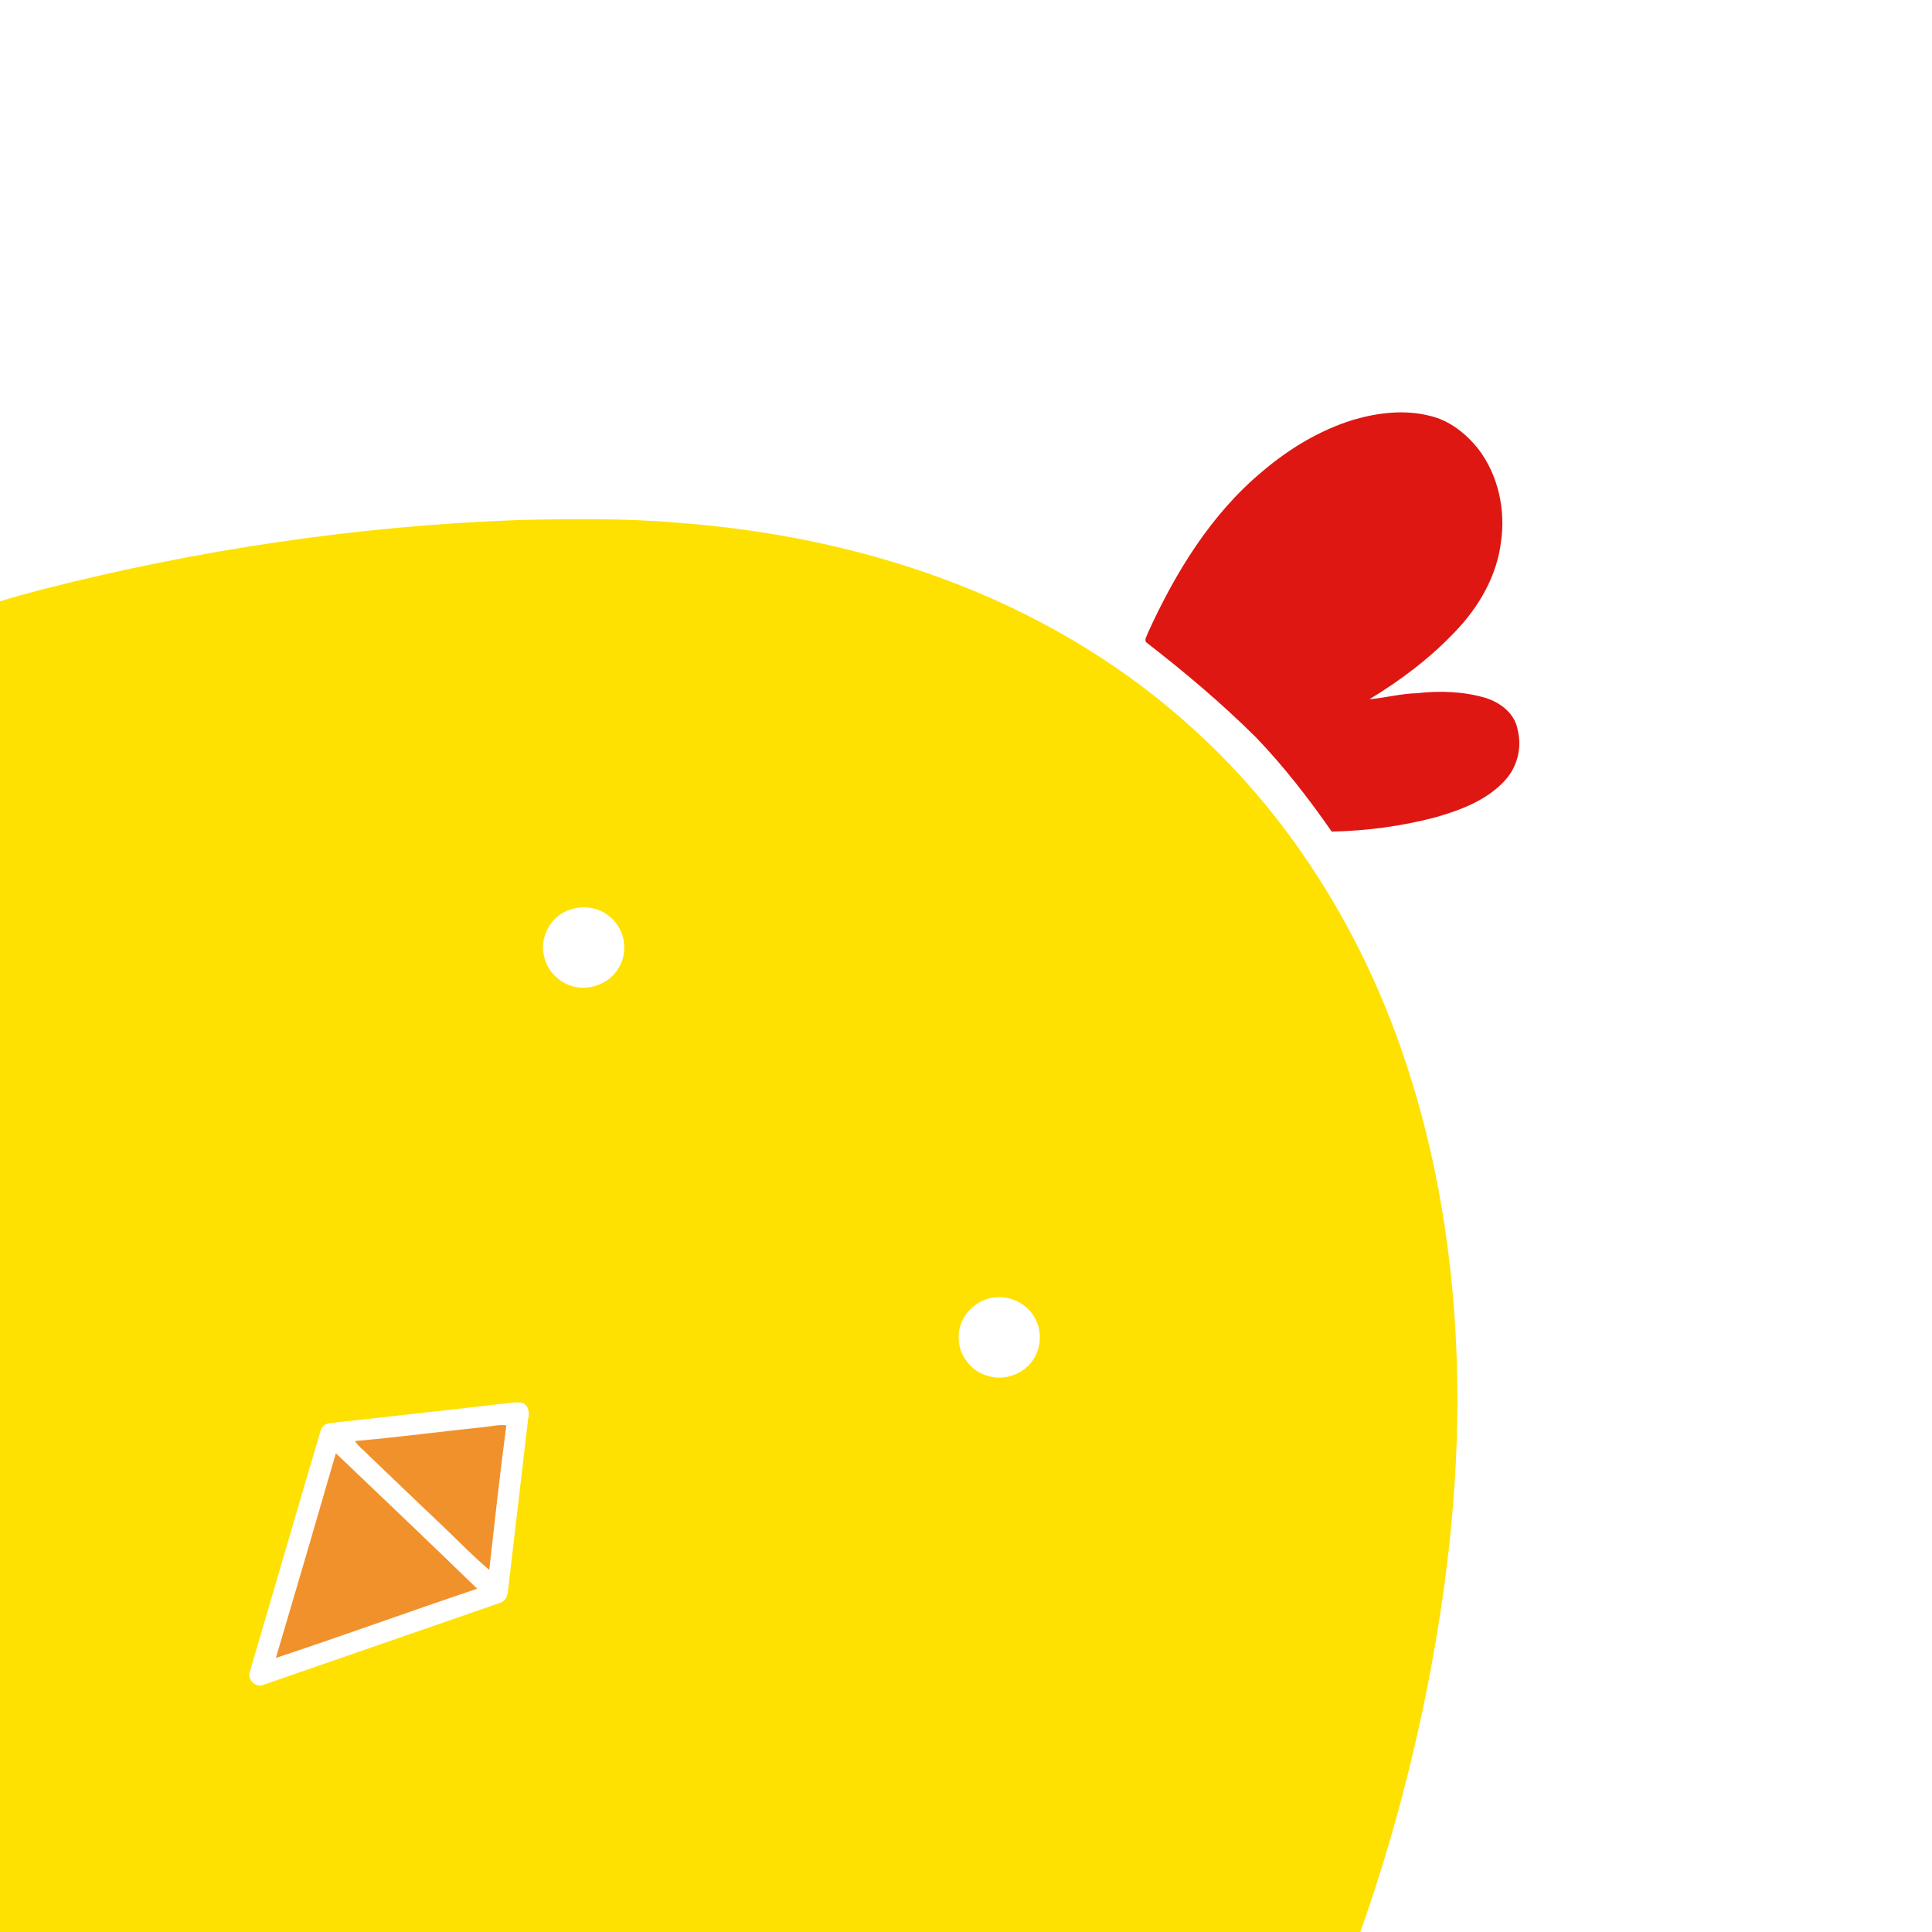 <?xml version="1.0" standalone="no"?><!DOCTYPE svg PUBLIC "-//W3C//DTD SVG 1.1//EN" "http://www.w3.org/Graphics/SVG/1.1/DTD/svg11.dtd"><svg t="1716517483731" class="icon" viewBox="0 0 1024 1024" version="1.1" xmlns="http://www.w3.org/2000/svg" p-id="3429" xmlns:xlink="http://www.w3.org/1999/xlink" width="200" height="200"><path d="M694.46 211.34c20.61-9.45 44.18-14.21 66.6-9.27 15.5 3.27 28.81 13.32 38.23 25.79 10.53 14.36 16.1 32.3 15.5 50.11 0.53 25.47-11.31 49.92-28.68 68.08-1.18 1.19-2.33 2.45-3 4.01 15.11 2.02 30.62 10.28 36.97 24.78 5.77 13.55 5.17 29.93-2.34 42.71-6.94 12.32-19.15 20.62-31.76 26.36-18.34 8.01-38.22 12.03-58.06 13.94-3.56 0.81-7.22 0.67-10.83 0.84 7.84 13.28 15.62 26.63 22.29 40.56C768.14 558.12 783.75 622.87 789 688c1.96 26.07 2.96 52.28 1.64 78.41-1.49 42.57-6.73 84.98-14.9 126.79-8.46 44.35-20.19 88.07-34.79 130.8H721c14.27-40.17 25.54-81.38 34.17-123.12 11.27-55.23 18-111.51 17.23-167.92-0.8-54.68-8.29-109.51-24.71-161.77-21.68-70.07-60.55-135.47-115.2-184.79-27.7-25.31-59.26-46.31-92.98-62.71-55.99-27.27-117.6-41.86-179.53-46.58-28.25-2.48-56.66-2.1-85-1.5-85.31 3.11-170.27 15.72-252.98 36.9-7.36 1.97-14.73 3.93-22 6.19v-19.25c4.01-1.55 8.25-2.42 12.37-3.61 19.15-5.01 38.36-9.87 57.8-13.6l0.75-0.46c1.71-0.2 3.4-0.45 5.07-0.87 24.62-4.8 49.29-9.6 74.19-12.63l0.72-0.53c20.36-2.3 40.7-5.13 61.14-6.8 21.66-1.81 43.36-3.57 65.12-3.7l0.73-0.49c17.06-0.21 34.11-0.37 51.17-0.09 12.93 0.94 25.93 1.01 38.82 2.52 78.12 6.7 155.88 29.1 222.27 71.56 8.99-21.09 20.32-41.22 33.85-59.73 18.49-24.88 42.28-46.38 70.46-59.68m22.68 11.21c-17.8 5.51-34.03 15.37-48.16 27.4-27.18 22.68-46.05 53.57-60.56 85.46-0.45 1.54-2.07 3.54-0.91 5.03 20.39 15.76 40.13 32.43 58.42 50.61 14.69 15.39 27.78 32.24 39.9 49.71 18.44-0.37 36.88-2.84 54.74-7.49 13.23-3.79 26.92-8.83 36.57-19.08 6.86-7.02 9.7-17.6 7.29-27.12-1.34-8.75-9.17-14.77-17.2-17.21-11.73-3.43-24.2-3.82-36.28-2.44-8.47 0.2-16.73 2.46-25.11 3.19 16.43-9.97 31.97-21.63 45.22-35.61 12.66-13.06 22.32-29.63 24.52-47.9 2.44-16.96-1.46-35.07-11.83-48.85-6.5-8.26-15.23-15.3-25.62-17.78-13.5-3.5-27.77-1.81-40.99 2.08z" fill="" p-id="3430"></path><path d="M293.56 487.6c7.66-8.26 21.78-9.1 30.09-1.32 7.6 6.31 9.48 18.21 4.32 26.61-4.97 8.85-16.6 12.85-26.07 9.37-6.55-2.54-11.96-8.19-13.45-15.15-1.91-6.81 0.43-14.36 5.11-19.51zM525.82 687.81c8.06-1.46 16.75 2.1 21.47 8.79 6.3 8.55 4.7 21.54-3.45 28.32-5.36 4.5-12.96 6.48-19.74 4.47-9.81-2.29-17.08-12.41-15.89-22.47 0.63-9.47 8.41-17.41 17.61-19.11zM267.56 743.88c3.09-0.3 6.3-1.05 9.37-0.3 3.3 1.31 3.93 5.38 2.99 8.44-3.52 30.28-7.1 60.55-10.64 90.85-0.04 2.89-1.46 5.94-4.46 6.75-41.91 14.5-83.8 29.07-125.72 43.54-4.04 1.24-8.15-3.19-6.66-7.15 12.57-42.61 24.92-85.3 37.56-127.9 0.79-3.2 4.22-3.97 7.06-4.08 30.15-3.37 60.33-6.64 90.5-10.15m-10.59 12.45c-22.96 2.34-45.85 5.49-68.83 7.44 1.89 3.04 4.96 5.06 7.35 7.68 13.01 12.35 25.86 24.85 38.92 37.15 8.27 7.84 16.18 16.13 24.9 23.47 2.89-25.55 5.65-51.13 9.08-76.61-3.83-0.52-7.63 0.51-11.42 0.87m-78.95 13.93c-10.47 36.18-21.09 72.33-31.78 108.45 35.7-11.77 71.05-24.7 106.69-36.66-24.8-24.1-49.9-47.9-74.91-71.79z" fill="" p-id="3431"></path><path d="M717.14 222.55c13.22-3.89 27.49-5.58 40.99-2.08 10.39 2.48 19.12 9.52 25.62 17.78 10.37 13.78 14.27 31.89 11.83 48.85-2.2 18.27-11.86 34.84-24.52 47.9-13.25 13.98-28.79 25.64-45.22 35.61 8.38-0.73 16.64-2.99 25.11-3.19 12.08-1.38 24.55-0.99 36.28 2.44 8.03 2.44 15.86 8.46 17.2 17.21 2.41 9.52-0.43 20.1-7.29 27.12-9.65 10.25-23.34 15.29-36.57 19.08-17.86 4.65-36.3 7.12-54.74 7.49-12.12-17.47-25.21-34.32-39.9-49.71-18.29-18.18-38.03-34.85-58.42-50.61-1.16-1.49 0.46-3.49 0.91-5.03 14.51-31.89 33.38-62.78 60.56-85.46 14.13-12.03 30.36-21.89 48.16-27.4z" fill="#DE1713" p-id="3432"></path><path d="M274.98 275.61c28.34-0.6 56.75-0.98 85 1.5 61.93 4.72 123.54 19.31 179.53 46.58 33.72 16.4 65.28 37.4 92.98 62.71 54.65 49.32 93.52 114.72 115.2 184.79 16.42 52.26 23.91 107.09 24.71 161.77 0.77 56.41-5.96 112.69-17.23 167.92-8.63 41.74-19.9 82.95-34.17 123.12H0V318.7c7.27-2.26 14.64-4.22 22-6.19 82.71-21.18 167.67-33.79 252.98-36.9m18.58 211.99c-4.68 5.15-7.02 12.7-5.11 19.51 1.49 6.96 6.9 12.61 13.45 15.15 9.47 3.48 21.1-0.52 26.07-9.37 5.16-8.4 3.28-20.3-4.32-26.61-8.31-7.78-22.43-6.94-30.09 1.32m232.26 200.21c-9.2 1.7-16.98 9.64-17.61 19.11-1.19 10.06 6.08 20.18 15.89 22.47 6.78 2.01 14.38 0.03 19.74-4.47 8.15-6.78 9.75-19.77 3.45-28.32-4.72-6.69-13.41-10.25-21.47-8.79m-258.26 56.07c-30.17 3.51-60.35 6.78-90.5 10.15-2.84 0.11-6.27 0.88-7.06 4.08-12.64 42.6-24.99 85.29-37.56 127.9-1.49 3.96 2.62 8.39 6.66 7.15 41.92-14.47 83.81-29.04 125.72-43.54 3-0.81 4.42-3.86 4.46-6.75 3.54-30.3 7.12-60.57 10.64-90.85 0.94-3.06 0.31-7.13-2.99-8.44-3.07-0.75-6.28 0-9.37 0.3z" fill="#FEE101" p-id="3433"></path><path d="M256.97 756.33c3.79-0.36 7.59-1.39 11.42-0.87-3.43 25.48-6.19 51.06-9.08 76.61-8.72-7.34-16.63-15.63-24.9-23.47-13.06-12.3-25.91-24.8-38.92-37.15-2.39-2.62-5.46-4.64-7.35-7.68 22.98-1.95 45.87-5.1 68.83-7.44zM178.02 770.26c25.01 23.89 50.11 47.69 74.91 71.79-35.64 11.96-70.99 24.89-106.69 36.66 10.69-36.12 21.31-72.27 31.78-108.45z" fill="#F1912B" p-id="3434"></path></svg>